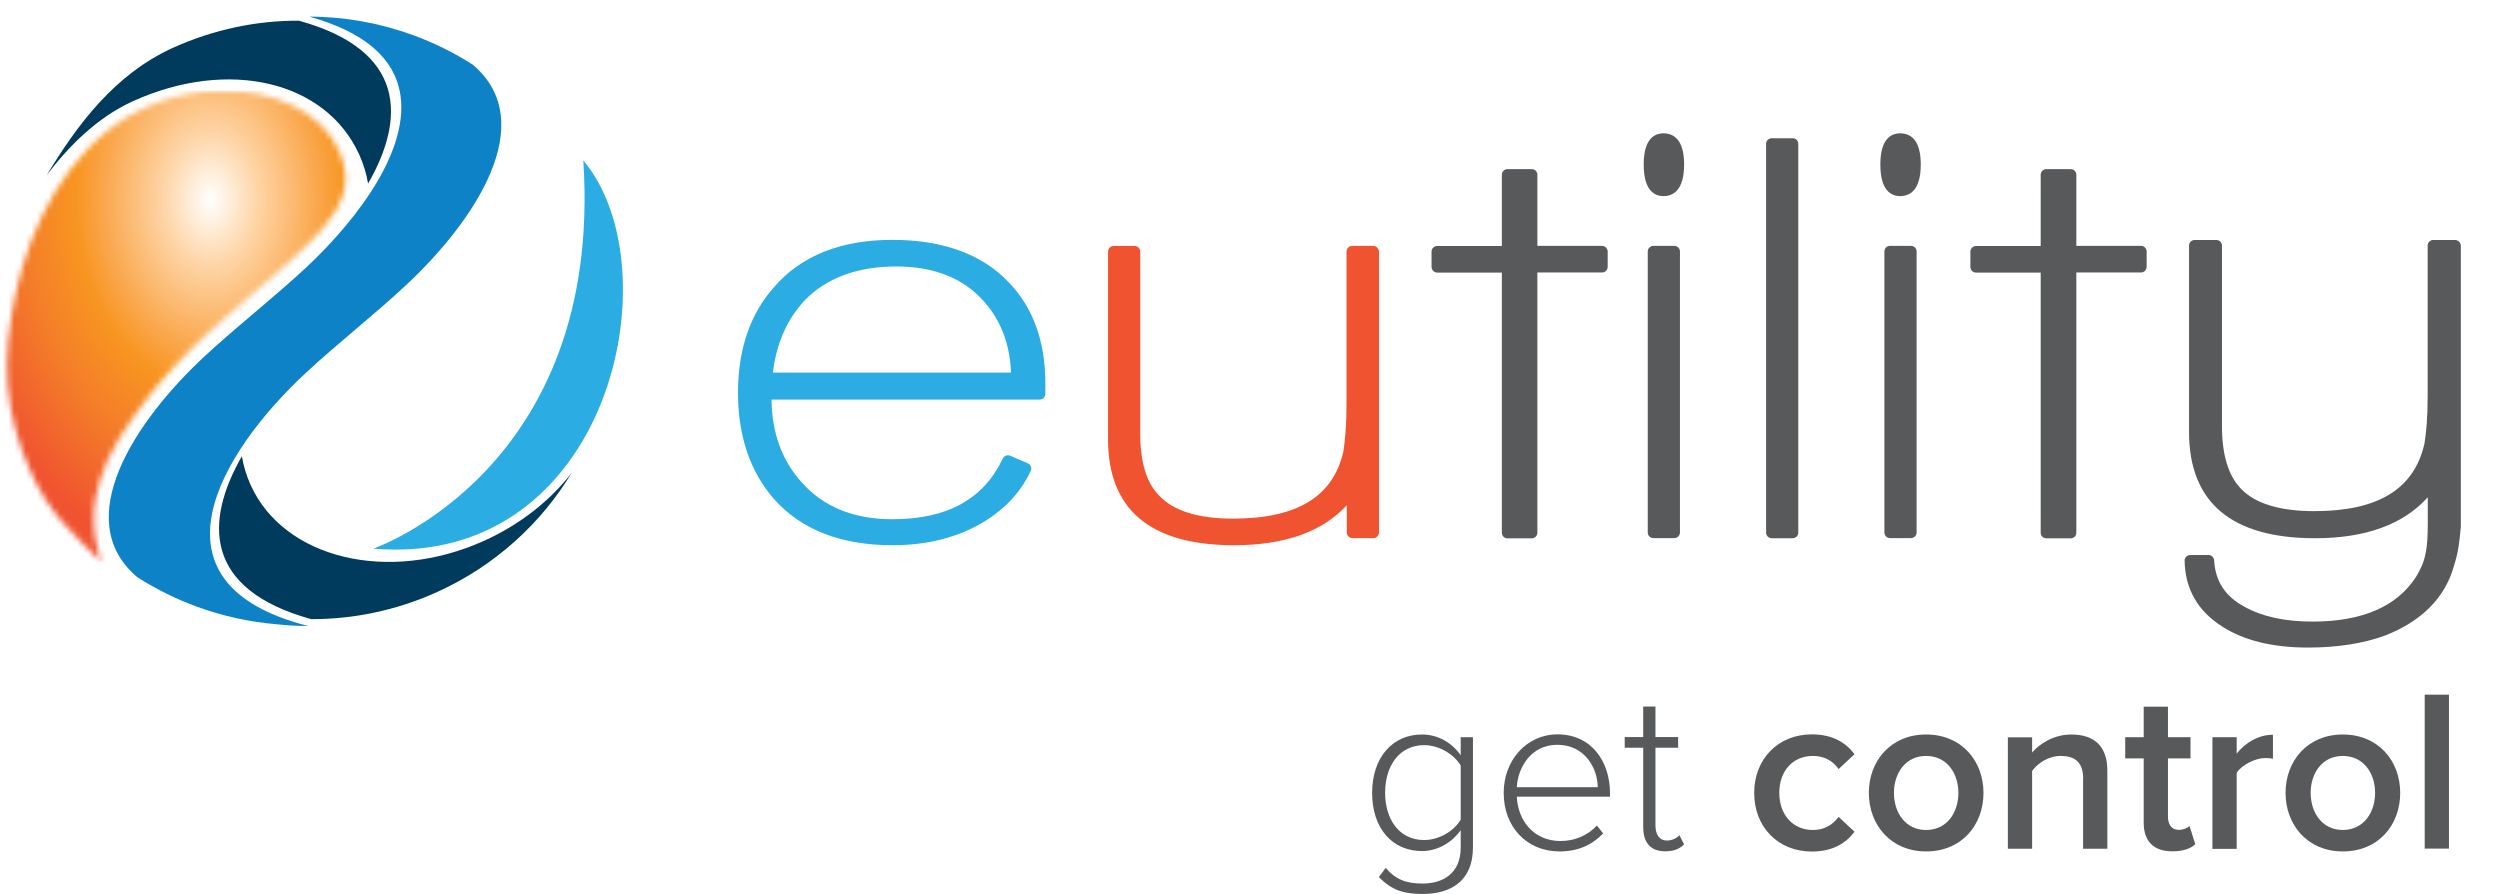 <svg width="436" height="156" viewBox="0 0 436 156" fill="none" xmlns="http://www.w3.org/2000/svg">
<rect x="0" y="0" width="436" height="156" fill="#333333" stroke="none"/>
<g clip-path="url(#clip0_65_74)">
<rect width="436" height="156" fill="white"/>
<path d="M134.795 64.985C135.393 59.875 137.294 55.6 140.413 52.307C144.216 48.438 149.578 46.471 156.328 46.471C162.844 46.471 167.949 48.481 171.517 52.478C174.508 55.771 176.131 59.982 176.324 64.985H134.795ZM175.918 49.229C171.261 44.333 164.446 41.832 155.623 41.832C146.63 41.832 139.687 44.611 134.966 50.105C130.8 54.787 128.707 60.987 128.707 68.512C128.707 76.016 130.821 82.259 134.966 87.005C139.708 92.371 146.651 95.086 155.645 95.086C161.925 95.086 167.437 93.632 171.966 90.768C175.49 88.544 178.118 85.637 179.763 82.131C179.87 81.895 179.891 81.618 179.784 81.361C179.677 81.105 179.507 80.912 179.25 80.805L176.174 79.48C175.704 79.266 175.127 79.48 174.892 79.971C171.496 87.091 165.194 90.554 155.623 90.554C148.809 90.554 143.425 88.331 139.623 83.905C136.312 80.142 134.603 75.354 134.56 69.688H181.322C181.878 69.688 182.305 69.239 182.305 68.705V66.909C182.326 59.576 180.169 53.611 175.918 49.229Z" fill="#2BACE2"/>
<path d="M239.471 42.879H235.818C235.284 42.879 234.835 43.328 234.835 43.863V70.394C234.835 72.296 234.771 73.964 234.665 75.354C234.558 76.743 234.408 77.898 234.28 78.753C232.486 86.62 226.205 90.447 215.075 90.447C209.008 90.447 204.693 89.121 202.215 86.492C199.993 84.311 198.861 80.677 198.861 75.674V43.884C198.861 43.328 198.412 42.901 197.878 42.901H194.225C193.67 42.901 193.243 43.35 193.243 43.884V76.636C193.243 88.886 200.634 95.086 215.225 95.086C224.047 95.086 230.648 92.734 234.878 88.117V92.863C234.878 93.419 235.327 93.846 235.861 93.846H239.514C240.048 93.846 240.497 93.397 240.497 92.863V43.884C240.454 43.328 240.005 42.879 239.471 42.879Z" fill="#F05330"/>
<path d="M279.398 42.879H268.118V30.48C268.118 29.924 267.67 29.496 267.136 29.496H266.666H263.376H262.906C262.35 29.496 261.923 29.945 261.923 30.48V42.901H250.644C250.088 42.901 249.661 43.35 249.661 43.884V46.535C249.661 47.091 250.11 47.54 250.644 47.54H261.923V92.906C261.923 93.461 262.372 93.889 262.906 93.889H263.376H266.666H267.136C267.691 93.889 268.118 93.44 268.118 92.906V47.519H279.398C279.953 47.519 280.38 47.07 280.38 46.514V43.863C280.38 43.328 279.932 42.879 279.398 42.879Z" fill="#58595B"/>
<path d="M373.393 42.879H362.113V30.48C362.113 29.924 361.665 29.496 361.131 29.496H360.661H357.349H356.879C356.345 29.496 355.897 29.945 355.897 30.48V42.901H344.617C344.083 42.901 343.635 43.35 343.635 43.884V46.535C343.635 47.091 344.083 47.54 344.617 47.54H355.897V92.906C355.897 93.461 356.345 93.889 356.879 93.889H357.349H360.661H361.131C361.686 93.889 362.113 93.44 362.113 92.906V47.519H373.393C373.948 47.519 374.375 47.07 374.375 46.514V43.863C374.375 43.328 373.948 42.879 373.393 42.879Z" fill="#58595B"/>
<path d="M290.122 23.254C288.541 23.254 286.661 24.194 286.661 28.684C286.661 33.238 288.541 34.2 290.122 34.2C291.745 34.2 293.711 33.238 293.711 28.684C293.711 24.194 291.745 23.254 290.122 23.254Z" fill="#58595B"/>
<path d="M292.002 42.879H288.349C287.814 42.879 287.366 43.328 287.366 43.863V92.863C287.366 93.419 287.814 93.846 288.349 93.846H292.002C292.557 93.846 292.984 93.397 292.984 92.863V43.884C293.006 43.328 292.557 42.879 292.002 42.879Z" fill="#58595B"/>
<path d="M312.638 24.109H308.985C308.429 24.109 308.002 24.558 308.002 25.092V92.884C308.002 93.44 308.451 93.868 308.985 93.868H312.638C313.193 93.868 313.62 93.419 313.62 92.884V25.092C313.62 24.537 313.193 24.109 312.638 24.109Z" fill="#58595B"/>
<path d="M331.394 23.254C329.813 23.254 327.933 24.194 327.933 28.684C327.933 33.238 329.813 34.2 331.394 34.2C333.039 34.2 334.983 33.238 334.983 28.684C334.983 24.194 333.039 23.254 331.394 23.254Z" fill="#58595B"/>
<path d="M333.274 42.879H329.621C329.065 42.879 328.638 43.328 328.638 43.863V92.863C328.638 93.419 329.087 93.846 329.621 93.846H333.274C333.829 93.846 334.257 93.397 334.257 92.863V43.884C334.278 43.328 333.829 42.879 333.274 42.879Z" fill="#58595B"/>
<path d="M428.145 41.853H424.363C423.808 41.853 423.381 42.302 423.381 42.837V69.09C423.381 70.992 423.317 72.66 423.21 74.05C423.103 75.439 422.953 76.572 422.825 77.363C421.031 85.295 414.75 89.143 403.62 89.143C397.575 89.143 393.238 87.817 390.782 85.188C388.624 82.943 387.513 79.287 387.513 74.349V42.837C387.513 42.281 387.065 41.853 386.53 41.853H382.749C382.194 41.853 381.767 42.302 381.767 42.837V75.311C381.767 87.625 389.158 93.868 403.749 93.868C412.529 93.868 419.13 91.473 423.402 86.727V91.366C423.402 93.547 423.295 95.193 423.06 96.305C422.911 97.16 422.676 97.951 422.377 98.656C422.056 99.405 421.693 100.067 421.33 100.645C417.997 105.797 411.93 108.405 403.3 108.405C398.472 108.405 394.456 107.529 391.401 105.797C388.069 104.001 386.36 101.372 386.146 97.737C386.125 97.203 385.676 96.796 385.163 96.796H381.98C381.724 96.796 381.468 96.903 381.275 97.096C381.083 97.288 380.976 97.545 380.998 97.801C381.083 102.718 383.305 106.588 387.577 109.282C391.337 111.697 396.357 112.937 402.488 112.937C407.701 112.937 412.251 112.211 416.053 110.8C422.377 108.298 426.393 104.236 427.952 98.763C428.358 97.459 428.657 96.241 428.807 95.108C428.956 94.017 429.085 92.948 429.17 91.858V42.837C429.127 42.281 428.7 41.853 428.145 41.853Z" fill="#58595B"/>
<mask id="mask0_65_74" style="mask-type:luminance" maskUnits="userSpaceOnUse" x="1" y="15" width="60" height="83">
<path d="M25.611 18.636C24.586 19.106 23.603 19.598 22.663 20.154C11.768 26.439 5.317 39.202 2.753 51.089C0.254 62.655 0.596 71.719 5.466 82.516C8.628 89.528 12.537 92.863 17.664 97.994C14.033 87.454 18.305 78.967 25.697 69.432C32.874 60.153 40.159 54.809 47.978 47.839C57.228 39.587 62.761 34.371 59.086 26.247C56.074 19.555 47.892 15.793 38.941 15.793C34.519 15.793 29.905 16.712 25.611 18.636Z" fill="white"/>
</mask>
<g mask="url(#mask0_65_74)">
<path d="M62.76 15.793H0.232V97.994H62.76V15.793Z" fill="url(#paint0_radial_65_74)"/>
</g>
<path d="M23.219 17.631C39.881 10.106 56.865 14.104 62.675 27.016C63.401 28.641 63.914 30.309 64.192 32.019C70.729 20.667 70.878 8.78 52.122 3.607C44.795 3.585 37.339 5.103 30.226 8.31C20.057 12.906 13.52 21.672 8.137 30.565C11.811 25.712 16.831 20.517 23.219 17.631Z" fill="#003A5D"/>
<path d="M66.008 31.314C62.803 36.851 58.103 42.26 53.34 46.706C48.384 51.303 43.086 55.514 38.044 60.004L38.001 60.025C37.211 60.731 36.421 61.458 35.652 62.163C23.667 73.301 12.067 90.618 23.945 100.666C27.213 102.74 30.695 104.471 34.306 105.797C38.792 107.443 43.492 108.469 48.277 108.875C50.093 109.068 51.93 109.175 53.767 109.175C24.415 101.756 38.578 78.731 53.318 65.049C58.979 59.79 65.089 55.065 70.75 49.785C82.734 38.647 94.334 21.351 82.457 11.282C79.188 9.187 75.706 7.476 72.096 6.151C66.307 4.034 60.154 2.901 53.916 2.901C72.673 8.075 72.523 19.962 66.008 31.314Z" fill="#0E82C6"/>
<path d="M84.422 94.317C67.759 101.842 49.516 97.459 43.705 84.568C42.979 82.943 42.466 81.275 42.188 79.565C35.673 90.917 35.502 102.804 54.28 107.978C61.607 107.999 69.062 106.481 76.176 103.274C86.345 98.678 94.377 91.281 99.739 82.409C96.043 87.219 90.809 91.43 84.422 94.317Z" fill="#003A5D"/>
<path d="M65.089 95.685C65.089 95.685 105.293 81.96 101.726 27.979C117.598 46.813 106.447 99.191 65.089 95.685Z" fill="#2BACE2"/>
<path d="M241.671 151.355C243.359 153.364 245.218 154.091 248.102 154.091C251.648 154.091 254.745 152.317 254.745 147.849V144.792C253.378 146.758 250.879 148.426 247.995 148.426C242.846 148.426 239.3 144.514 239.3 138.271C239.3 132.114 242.846 128.095 247.995 128.095C250.772 128.095 253.186 129.506 254.745 131.708V128.565H256.881V147.806C256.881 153.771 252.865 155.908 248.123 155.908C244.854 155.908 242.782 155.31 240.475 152.958L241.671 151.355ZM254.745 133.504C253.613 131.601 251.05 129.955 248.358 129.955C244.064 129.955 241.565 133.546 241.565 138.25C241.565 142.953 244.064 146.502 248.358 146.502C251.05 146.502 253.634 144.856 254.745 142.953V133.504Z" fill="#58595B"/>
<path d="M271.622 128.073C277.539 128.073 280.786 132.777 280.786 138.378V138.934H264.529C264.721 143.167 267.541 146.673 272.134 146.673C274.591 146.673 276.834 145.754 278.5 143.979L279.59 145.347C277.667 147.357 275.21 148.49 271.985 148.49C266.302 148.49 262.243 144.257 262.243 138.271C262.243 132.627 266.217 128.073 271.622 128.073ZM264.529 137.288H278.65C278.607 133.995 276.428 129.891 271.579 129.891C266.986 129.891 264.7 133.91 264.529 137.288Z" fill="#58595B"/>
<path d="M286.575 144.257V130.404H283.35V128.544H286.575V123.221H288.712V128.544H292.664V130.404H288.712V143.936C288.712 145.497 289.352 146.587 290.72 146.587C291.638 146.587 292.45 146.138 292.899 145.668L293.71 147.272C292.941 147.998 292.023 148.469 290.421 148.469C287.836 148.49 286.575 146.908 286.575 144.257Z" fill="#58595B"/>
<path d="M315.992 128.073C319.773 128.073 322.058 129.677 323.426 131.537L320.649 134.124C319.559 132.584 318.064 131.836 316.184 131.836C312.638 131.836 310.309 134.487 310.309 138.271C310.309 142.055 312.638 144.749 316.184 144.749C318.085 144.749 319.559 143.936 320.649 142.461L323.426 145.048C322.058 146.908 319.773 148.511 315.992 148.511C310.074 148.511 305.93 144.214 305.93 138.292C305.93 132.392 310.074 128.073 315.992 128.073Z" fill="#58595B"/>
<path d="M325.925 138.271C325.925 132.713 329.749 128.095 335.901 128.095C342.139 128.095 345.92 132.734 345.92 138.271C345.92 143.872 342.139 148.49 335.901 148.49C329.749 148.49 325.925 143.851 325.925 138.271ZM341.541 138.271C341.541 134.85 339.533 131.836 335.901 131.836C332.312 131.836 330.304 134.85 330.304 138.271C330.304 141.734 332.312 144.749 335.901 144.749C339.533 144.749 341.541 141.734 341.541 138.271Z" fill="#58595B"/>
<path d="M363.309 135.855C363.309 132.841 361.771 131.836 359.4 131.836C357.221 131.836 355.384 133.119 354.401 134.444V148.02H350.172V128.587H354.401V131.238C355.683 129.72 358.182 128.095 361.237 128.095C365.424 128.095 367.518 130.34 367.518 134.337V148.02H363.288V135.855H363.309Z" fill="#58595B"/>
<path d="M373.862 143.487V132.264H370.637V128.565H373.862V123.242H378.092V128.565H382.023V132.264H378.092V142.44C378.092 143.765 378.733 144.727 379.951 144.727C380.763 144.727 381.51 144.407 381.852 144.043L382.856 147.229C382.087 147.956 380.848 148.469 378.883 148.469C375.593 148.49 373.862 146.716 373.862 143.487Z" fill="#58595B"/>
<path d="M385.847 128.565H390.077V131.43C391.529 129.57 393.858 128.138 396.4 128.138V132.328C396.037 132.242 395.588 132.2 395.076 132.2C393.302 132.2 390.931 133.418 390.077 134.786V148.041H385.847V128.565Z" fill="#58595B"/>
<path d="M398.6 138.271C398.6 132.713 402.424 128.095 408.577 128.095C414.814 128.095 418.596 132.734 418.596 138.271C418.596 143.872 414.814 148.49 408.577 148.49C402.424 148.49 398.6 143.851 398.6 138.271ZM414.216 138.271C414.216 134.85 412.208 131.836 408.577 131.836C404.988 131.836 402.98 134.85 402.98 138.271C402.98 141.734 404.988 144.749 408.577 144.749C412.187 144.749 414.216 141.734 414.216 138.271Z" fill="#58595B"/>
<path d="M422.868 121.147H427.098V147.998H422.868V121.147Z" fill="#58595B"/>
</g>
<defs>
<radialGradient id="paint0_radial_65_74" cx="0" cy="0" r="1" gradientUnits="userSpaceOnUse" gradientTransform="translate(36.736 34.843) scale(45.431 63.412)">
<stop stop-color="white"/>
<stop offset="0.181" stop-color="#FED5A7"/>
<stop offset="0.416" stop-color="#FAA64A"/>
<stop offset="0.52" stop-color="#F89521"/>
<stop offset="0.726" stop-color="#F47D29"/>
<stop offset="1" stop-color="#F05330"/>
</radialGradient>
<clipPath id="clip0_65_74">
<rect width="436" height="156" fill="white"/>
</clipPath>
</defs>
</svg>
